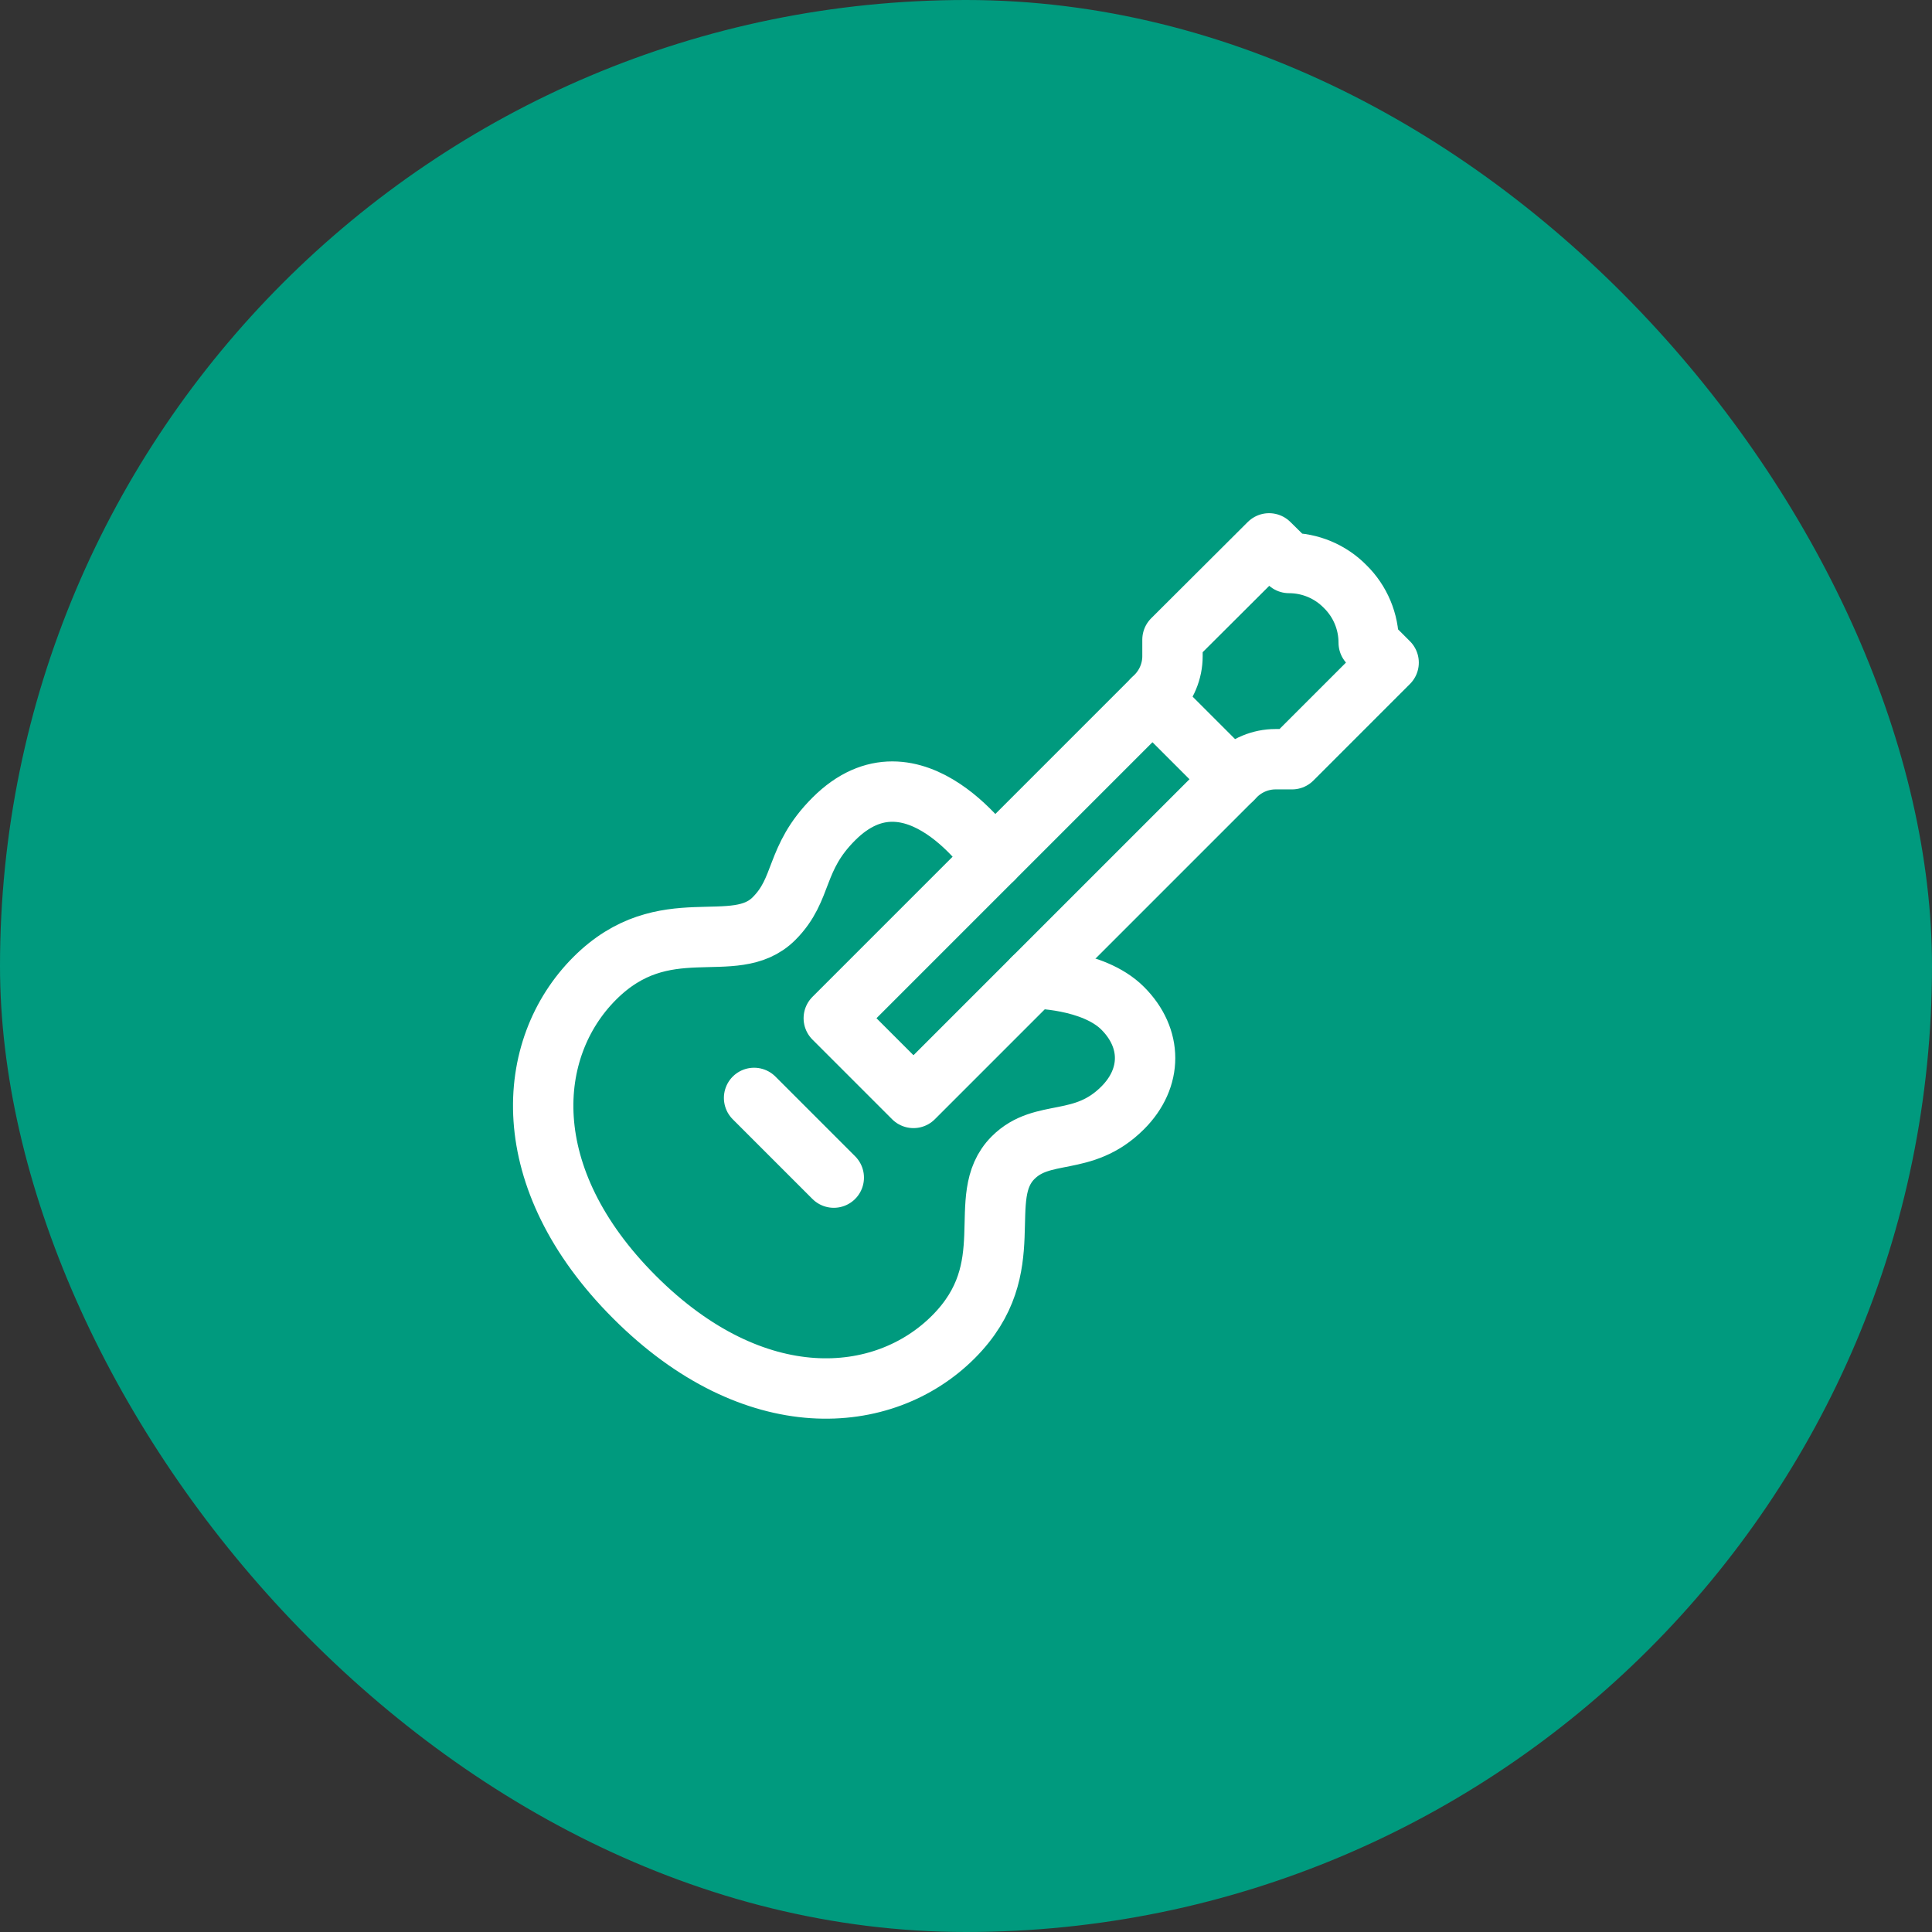 <svg width="64" height="64" fill="none" xmlns="http://www.w3.org/2000/svg"><rect width="100%" height="100%" fill="#333333" stroke="none"/><defs><clipPath id="a"><path transform="translate(16 16)" fill="#fff" fill-opacity="0" d="M0 0h32v32H0z"/></clipPath></defs><rect rx="32" width="64" height="64" fill="#009A7E"/><path d="M16 16h32v32H16z"/><g clip-path="url(#a)" stroke="#FFF" stroke-width="2" stroke-linejoin="round"><path d="M24.98 36.37l2.64 2.64m5.28-10.56s-2.64-3.96-5.28-1.32c-1.32 1.32-.99 2.31-1.98 3.3-1.32 1.32-3.63-.33-5.94 1.98-2.31 2.31-2.64 6.6 1.32 10.56 3.96 3.96 8.25 3.63 10.56 1.32 2.31-2.31.66-4.62 1.98-5.94.99-.99 2.31-.33 3.63-1.65.99-.99.99-2.31 0-3.3-.99-.99-2.97-.99-2.97-.99" stroke-linecap="round"/><path d="M38.18 23.17L27.62 33.73l2.64 2.64 10.56-10.56-2.64-2.64z"/><path d="M38.29 23.06c.35-.35.55-.83.55-1.32v-.55l3.2-3.19.66.65h0c.7 0 1.37.28 1.86.78.5.49.78 1.16.78 1.86h0l.66.66-3.2 3.2h-.55c-.49 0-.97.2-1.32.55l-.11.11-2.64-2.64.11-.11z"/></g></svg>